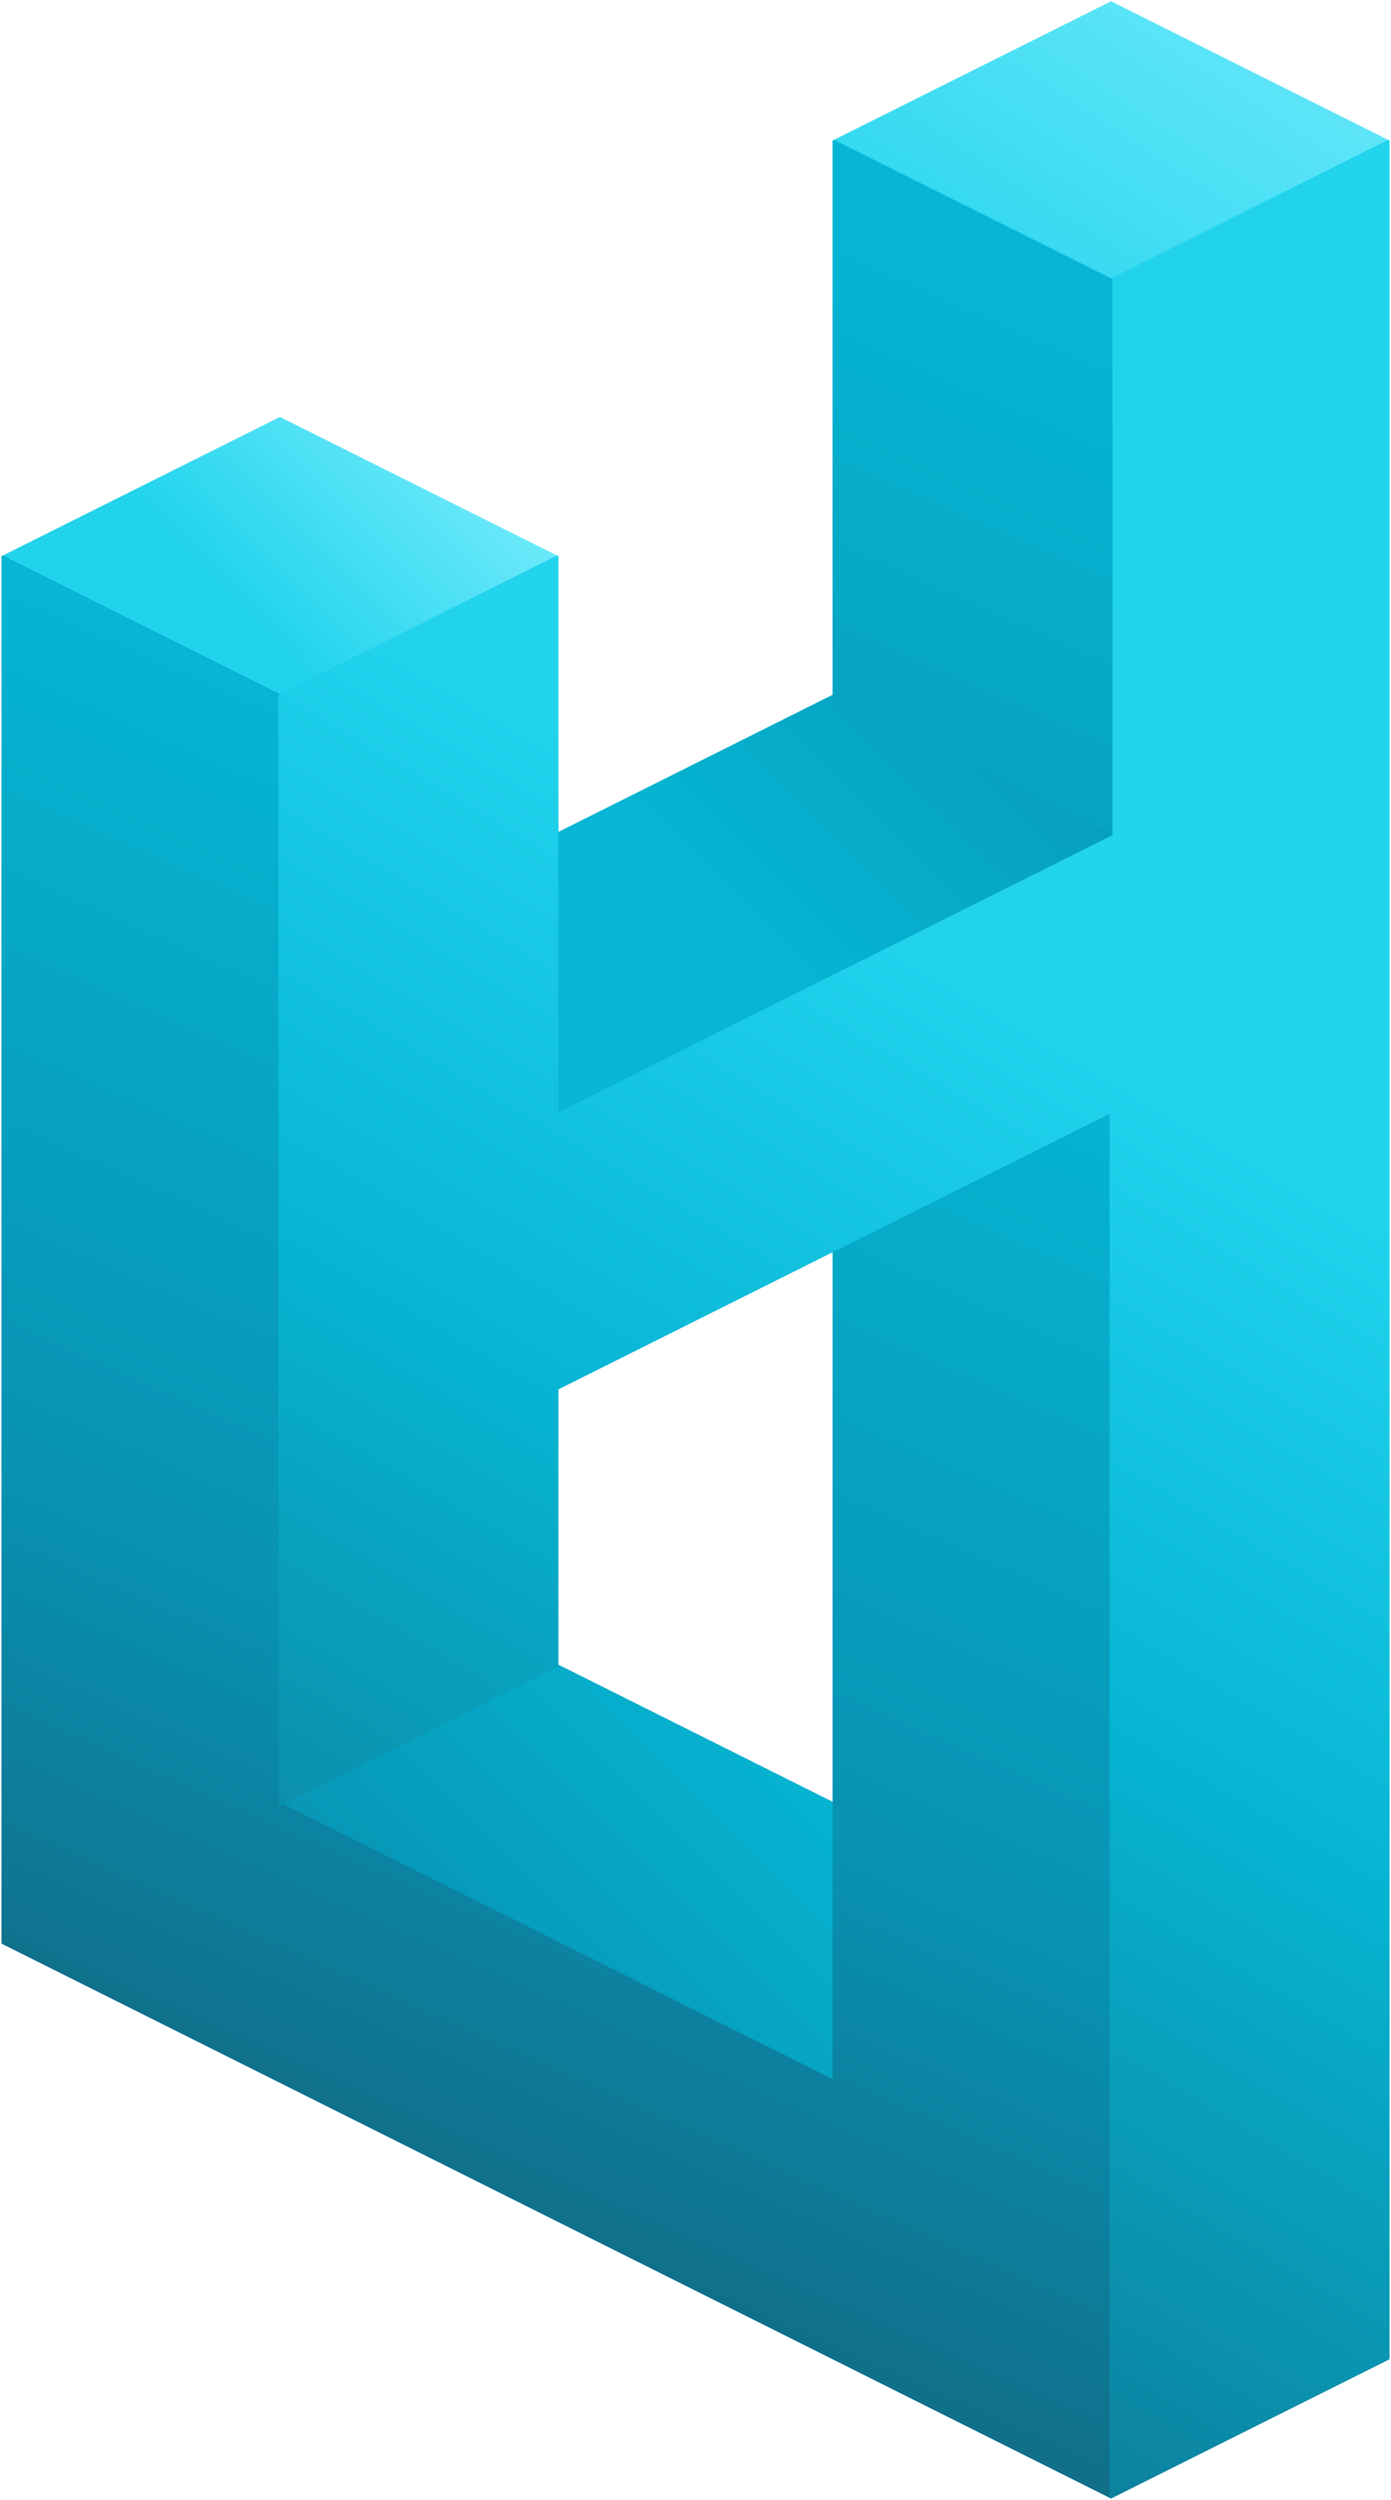 <svg width="482" height="866" viewBox="0 0 482 866" fill="none" xmlns="http://www.w3.org/2000/svg">
<path d="M97 144.997L193 192.996L97 240.996L1 192.996L97 144.997Z" fill="url(#paint0_linear_443_44)" stroke="url(#paint1_linear_443_44)" stroke-linejoin="round"/>
<path d="M384.994 1L480.994 49L384.994 97L288.994 49L384.994 1Z" fill="url(#paint2_linear_443_44)" stroke="url(#paint3_linear_443_44)" stroke-linejoin="round"/>
<path d="M289.003 624.996L193.003 576.996L97.003 624.996L289.003 720.996V624.996Z" fill="url(#paint4_linear_443_44)" stroke="url(#paint5_linear_443_44)" stroke-linejoin="round"/>
<path d="M97 241L1 193V673L385 865V385L289 433V721L97 625V241Z" fill="url(#paint6_linear_443_44)" stroke="url(#paint7_linear_443_44)" stroke-linejoin="round"/>
<path d="M385 97L481 49" stroke="#3BDAF2" stroke-linecap="round" stroke-linejoin="round"/>
<path d="M480.997 49.002L384.997 97.001V289.002L193.003 384.999V192.999L97.003 240.999V624.998L193.003 576.998V480.999L384.997 385.001V865L480.997 817V49.002Z" fill="url(#paint8_linear_443_44)" stroke="url(#paint9_linear_443_44)" stroke-linejoin="round"/>
<path d="M384.994 97.001L288.994 49.002V241.001L384.994 289.001V97.001Z" fill="url(#paint10_linear_443_44)" stroke="url(#paint11_linear_443_44)" stroke-linejoin="round"/>
<path d="M385 289L289 241L193 289V385L385 289Z" fill="url(#paint12_linear_443_44)" stroke="url(#paint13_linear_443_44)" stroke-linejoin="round"/>
<path d="M193 285V387" stroke="url(#paint14_linear_443_44)"/>
<defs>
<linearGradient id="paint0_linear_443_44" x1="97.755" y1="104.497" x2="38.125" y2="162.999" gradientUnits="userSpaceOnUse">
<stop stop-color="#67E8F9"/>
<stop offset="1" stop-color="#22D3EE"/>
</linearGradient>
<linearGradient id="paint1_linear_443_44" x1="97.755" y1="104.497" x2="38.125" y2="162.999" gradientUnits="userSpaceOnUse">
<stop stop-color="#67E8F9"/>
<stop offset="1" stop-color="#22D3EE"/>
</linearGradient>
<linearGradient id="paint2_linear_443_44" x1="385.749" y1="-39.5" x2="291.249" y2="105.625" gradientUnits="userSpaceOnUse">
<stop stop-color="#67E8F9"/>
<stop offset="1" stop-color="#22D3EE"/>
</linearGradient>
<linearGradient id="paint3_linear_443_44" x1="385.749" y1="-39.5" x2="291.249" y2="105.625" gradientUnits="userSpaceOnUse">
<stop stop-color="#67E8F9"/>
<stop offset="1" stop-color="#22D3EE"/>
</linearGradient>
<linearGradient id="paint4_linear_443_44" x1="362.125" y1="574.75" x2="188.333" y2="748.563" gradientUnits="userSpaceOnUse">
<stop offset="0.309" stop-color="#06B6D4"/>
<stop offset="1" stop-color="#0891B2"/>
</linearGradient>
<linearGradient id="paint5_linear_443_44" x1="362.125" y1="574.75" x2="188.333" y2="748.563" gradientUnits="userSpaceOnUse">
<stop offset="0.309" stop-color="#06B6D4"/>
<stop offset="1" stop-color="#0891B2"/>
</linearGradient>
<linearGradient id="paint6_linear_443_44" x1="304.754" y1="311.501" x2="79.367" y2="815.245" gradientUnits="userSpaceOnUse">
<stop offset="0.026" stop-color="#06B6D4"/>
<stop offset="0.56" stop-color="#0891B2"/>
<stop offset="1" stop-color="#155E75"/>
</linearGradient>
<linearGradient id="paint7_linear_443_44" x1="304.754" y1="311.501" x2="79.367" y2="815.245" gradientUnits="userSpaceOnUse">
<stop offset="0.026" stop-color="#06B6D4"/>
<stop offset="0.56" stop-color="#0891B2"/>
<stop offset="1" stop-color="#155E75"/>
</linearGradient>
<linearGradient id="paint8_linear_443_44" x1="451.377" y1="115.75" x2="75.247" y2="753.623" gradientUnits="userSpaceOnUse">
<stop offset="0.336" stop-color="#22D3EE"/>
<stop offset="0.597" stop-color="#06B6D4"/>
<stop offset="1" stop-color="#0E7490"/>
</linearGradient>
<linearGradient id="paint9_linear_443_44" x1="451.377" y1="115.75" x2="75.247" y2="753.623" gradientUnits="userSpaceOnUse">
<stop offset="0.336" stop-color="#22D3EE"/>
<stop offset="0.597" stop-color="#06B6D4"/>
<stop offset="1" stop-color="#0E7490"/>
</linearGradient>
<linearGradient id="paint10_linear_443_44" x1="377.589" y1="68.633" x2="235.103" y2="389.69" gradientUnits="userSpaceOnUse">
<stop offset="0.111" stop-color="#06B6D4"/>
<stop offset="1" stop-color="#0891B2"/>
</linearGradient>
<linearGradient id="paint11_linear_443_44" x1="377.589" y1="68.633" x2="235.103" y2="389.69" gradientUnits="userSpaceOnUse">
<stop offset="0.111" stop-color="#06B6D4"/>
<stop offset="1" stop-color="#0891B2"/>
</linearGradient>
<linearGradient id="paint12_linear_443_44" x1="458.122" y1="238.753" x2="284.33" y2="412.566" gradientUnits="userSpaceOnUse">
<stop offset="0.075" stop-color="#0891B2"/>
<stop offset="0.821" stop-color="#06B6D4"/>
</linearGradient>
<linearGradient id="paint13_linear_443_44" x1="458.122" y1="238.753" x2="284.33" y2="412.566" gradientUnits="userSpaceOnUse">
<stop offset="0.075" stop-color="#0891B2"/>
<stop offset="0.821" stop-color="#06B6D4"/>
</linearGradient>
<linearGradient id="paint14_linear_443_44" x1="193.5" y1="285" x2="193.5" y2="387" gradientUnits="userSpaceOnUse">
<stop stop-color="#1DCEEA"/>
<stop offset="1" stop-color="#11C1DE"/>
</linearGradient>
</defs>
</svg>

